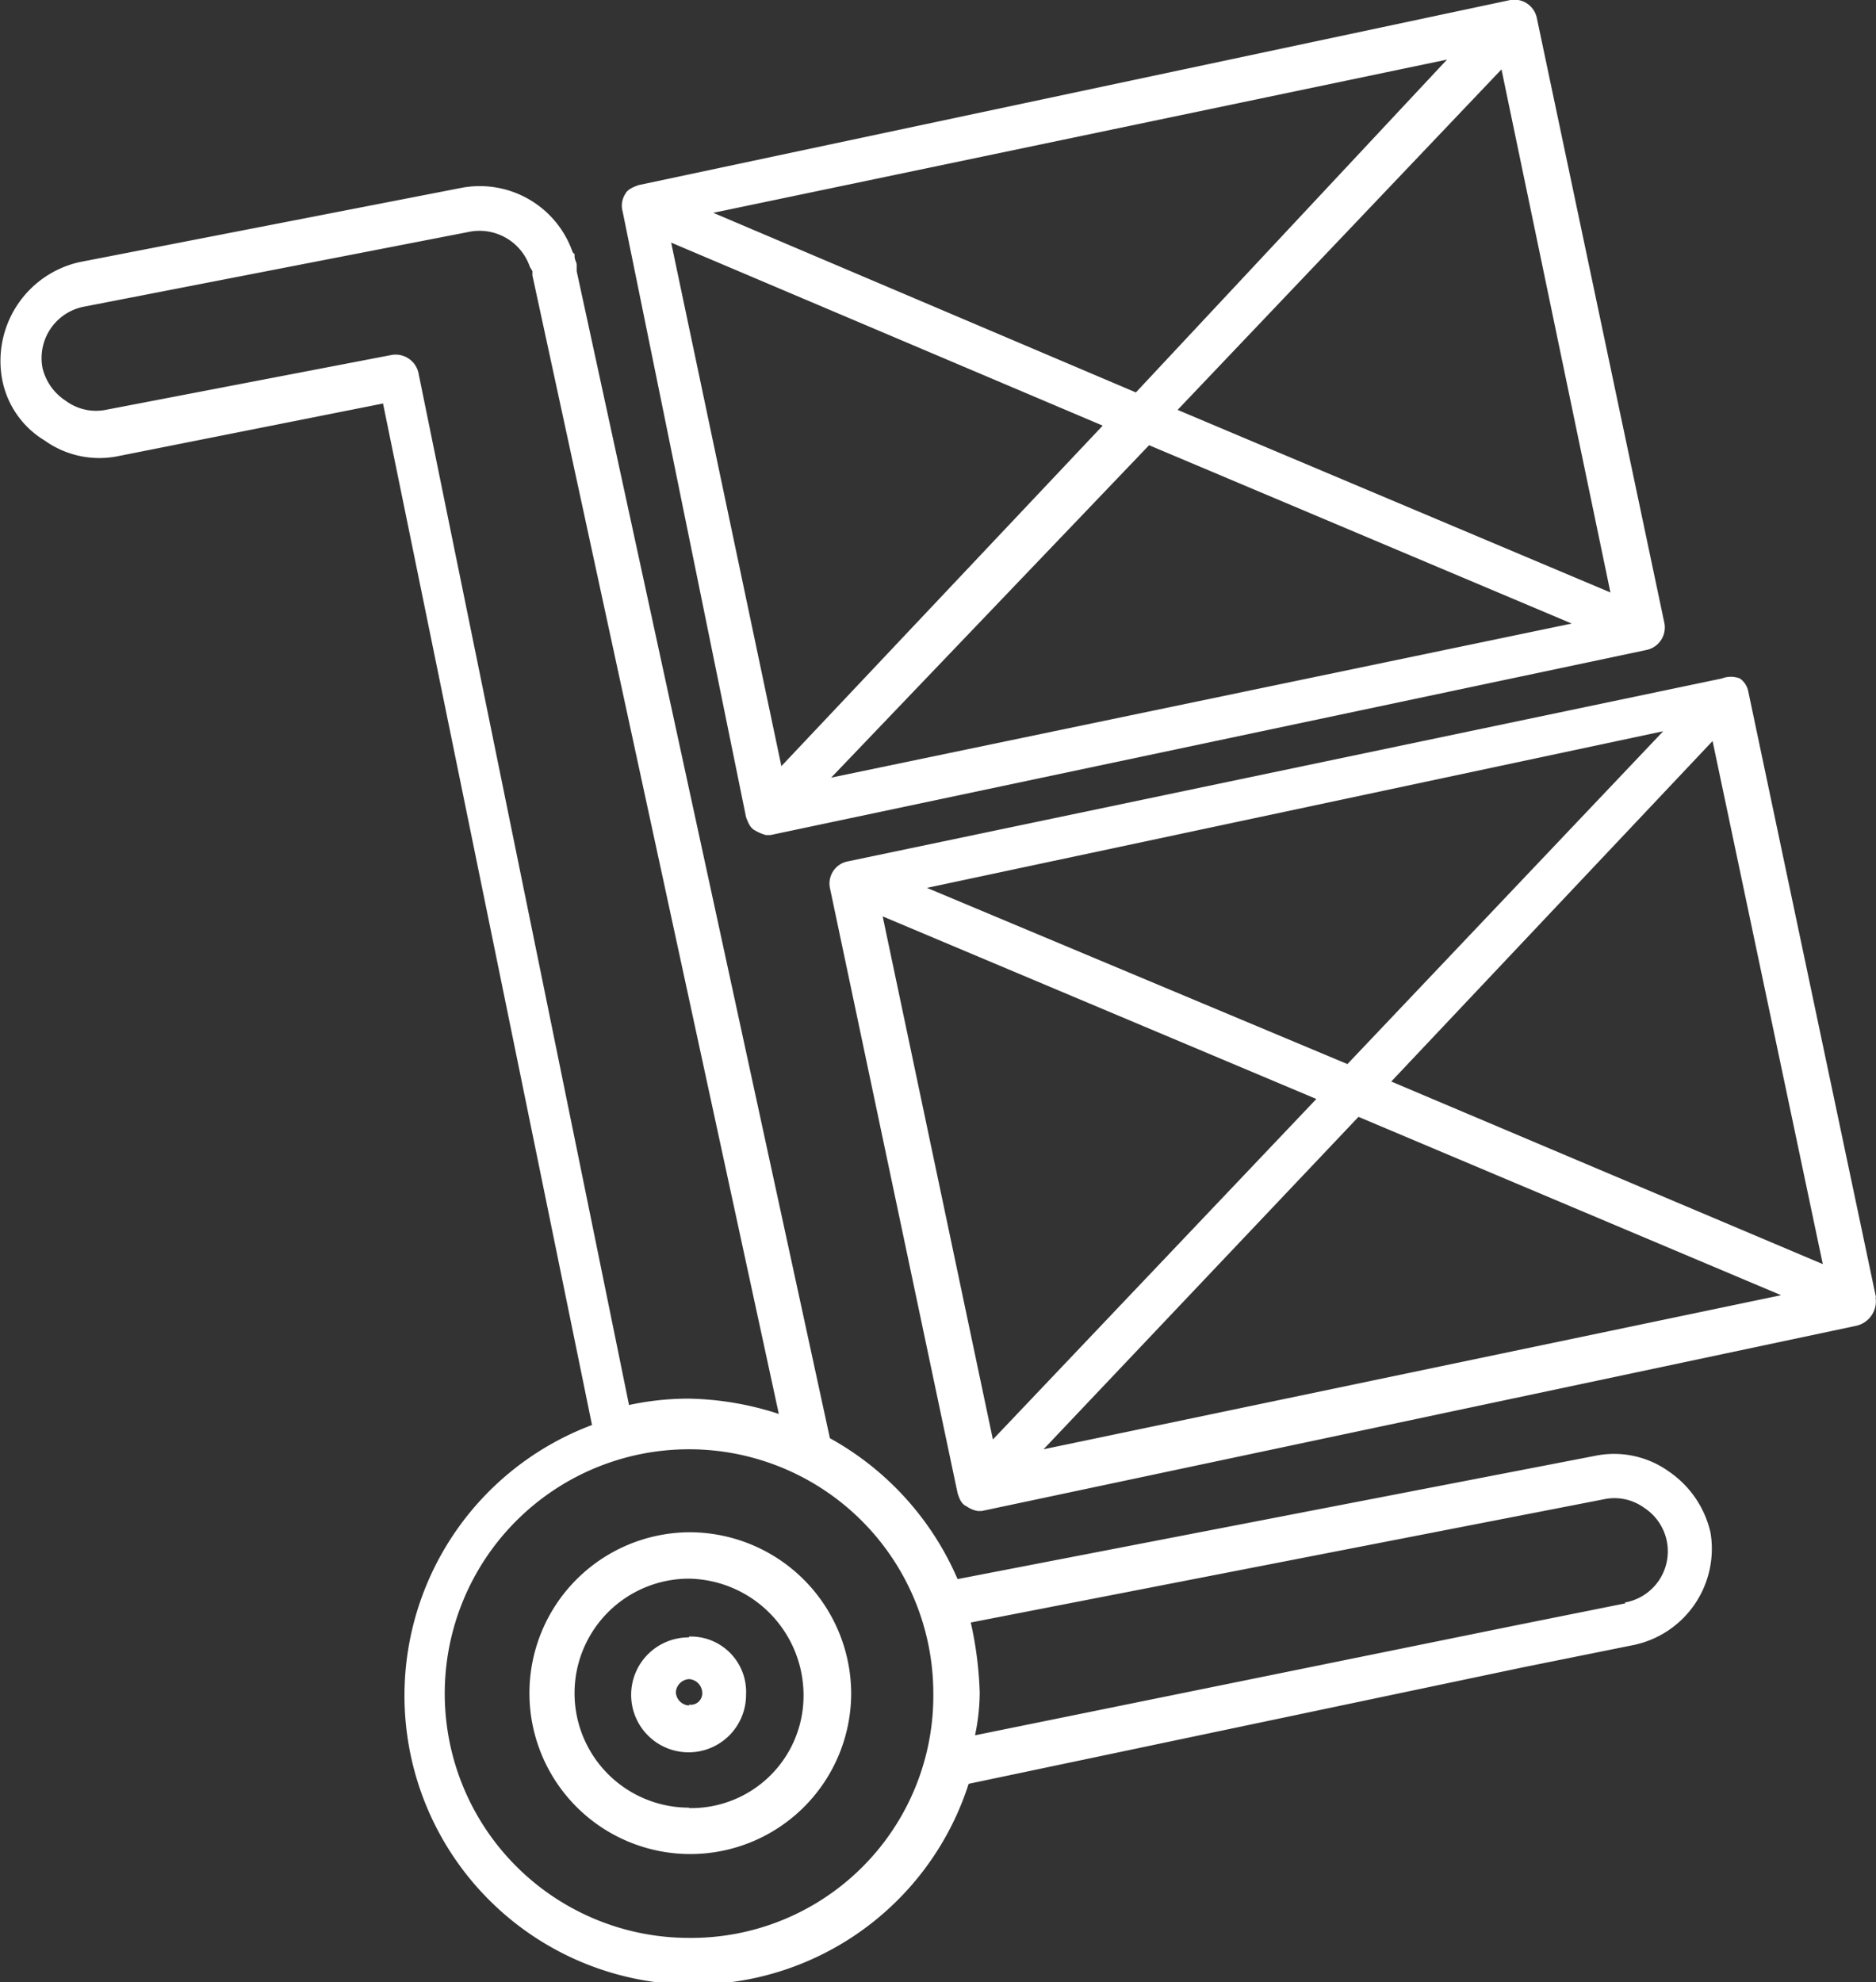 <svg xmlns="http://www.w3.org/2000/svg" viewBox="0 0 44.08 46.57"><rect x="0" y="0" width="44.08" height="46.57" fill="#333333" stroke="none"/><defs><style>.cls-1{fill:#FFF;}</style></defs><title>Risorsa 4</title><g id="Livello_2" data-name="Livello 2"><g id="Livello_3" data-name="Livello 3"><path class="cls-1" d="M39.21,34.57a2.21,2.21,0,0,0-1.71-.37l-15,2.9a6.9,6.9,0,0,0-3-3.31L13.55,6.37V6.22c0-.06-.05-.11-.05-.21s0,0-.05-.1a2.31,2.31,0,0,0-2.59-1.5l-9,1.75A2.38,2.38,0,0,0,.05,8.91a2.14,2.14,0,0,0,1,1.44,2.21,2.21,0,0,0,1.71.37L9,9.48l4.91,24a6.79,6.79,0,1,0,8.85,8.43L35.8,39.17l2.58-.52A2.31,2.31,0,0,0,40.19,36,2.38,2.38,0,0,0,39.21,34.57ZM9.83,8.75a.55.55,0,0,0-.63-.41L2.48,9.63a1.19,1.19,0,0,1-.93-.21A1.27,1.27,0,0,1,1,8.65,1.23,1.23,0,0,1,2,7.2l9.06-1.76a1.25,1.25,0,0,1,1.39.83h0l.06.1v.1l5.79,26.75a7.2,7.2,0,0,0-2.12-.36,6.66,6.66,0,0,0-1.4.15Zm6.36,36.78a5.74,5.74,0,1,1,5.74-5.74A5.69,5.69,0,0,1,16.19,45.53Zm22-7.86-2.59.52L22.91,40.77a5,5,0,0,0,.11-1,8.65,8.65,0,0,0-.21-1.65l14.9-2.9a1.19,1.19,0,0,1,.93.21,1.22,1.22,0,0,1-.46,2.22Zm5.89-7.19-3-14.23a.48.48,0,0,0-.2-.31.58.58,0,0,0-.42,0L19.91,20.24a.53.53,0,0,0-.41.62l3,14.22c.05.16.1.26.21.31a.66.66,0,0,0,.26.11h.1l20.54-4.35A.59.59,0,0,0,44.07,30.48Zm-5-13.3L31.66,25l-9.88-4.14ZM20.74,21.53l10.19,4.29-7.6,8Zm3.78,12.52,7.4-7.81,9.93,4.19Zm8.17-8.64,7.55-8L42.83,29.7ZM17.53,19.2c.06.16.11.26.21.31a1,1,0,0,0,.26.11h.1l20.59-4.35a.54.54,0,0,0,.42-.62L36.11.42A.54.54,0,0,0,35.49,0L15,4.35c-.16.06-.26.11-.31.21a.51.51,0,0,0-.06.41Zm2-.93L27,10.46l9.93,4.19Zm18.31-4.35L27.67,9.63l7.61-8ZM34,1.4,26.69,9.22,16.76,5ZM25.91,10l-7.55,8L15.77,5.7ZM16.19,36A3.78,3.78,0,1,0,20,39.79,3.8,3.8,0,0,0,16.19,36Zm0,6.47a2.69,2.69,0,0,1,0-5.38,2.74,2.74,0,0,1,2.69,2.69A2.64,2.64,0,0,1,16.19,42.48Zm0-4a1.35,1.35,0,1,0,1.34,1.34A1.3,1.3,0,0,0,16.19,38.45Zm0,1.6a.33.33,0,0,1-.31-.31.33.33,0,0,1,.31-.31.33.33,0,0,1,.31.31A.27.27,0,0,1,16.19,40.05Z"/></g></g></svg>